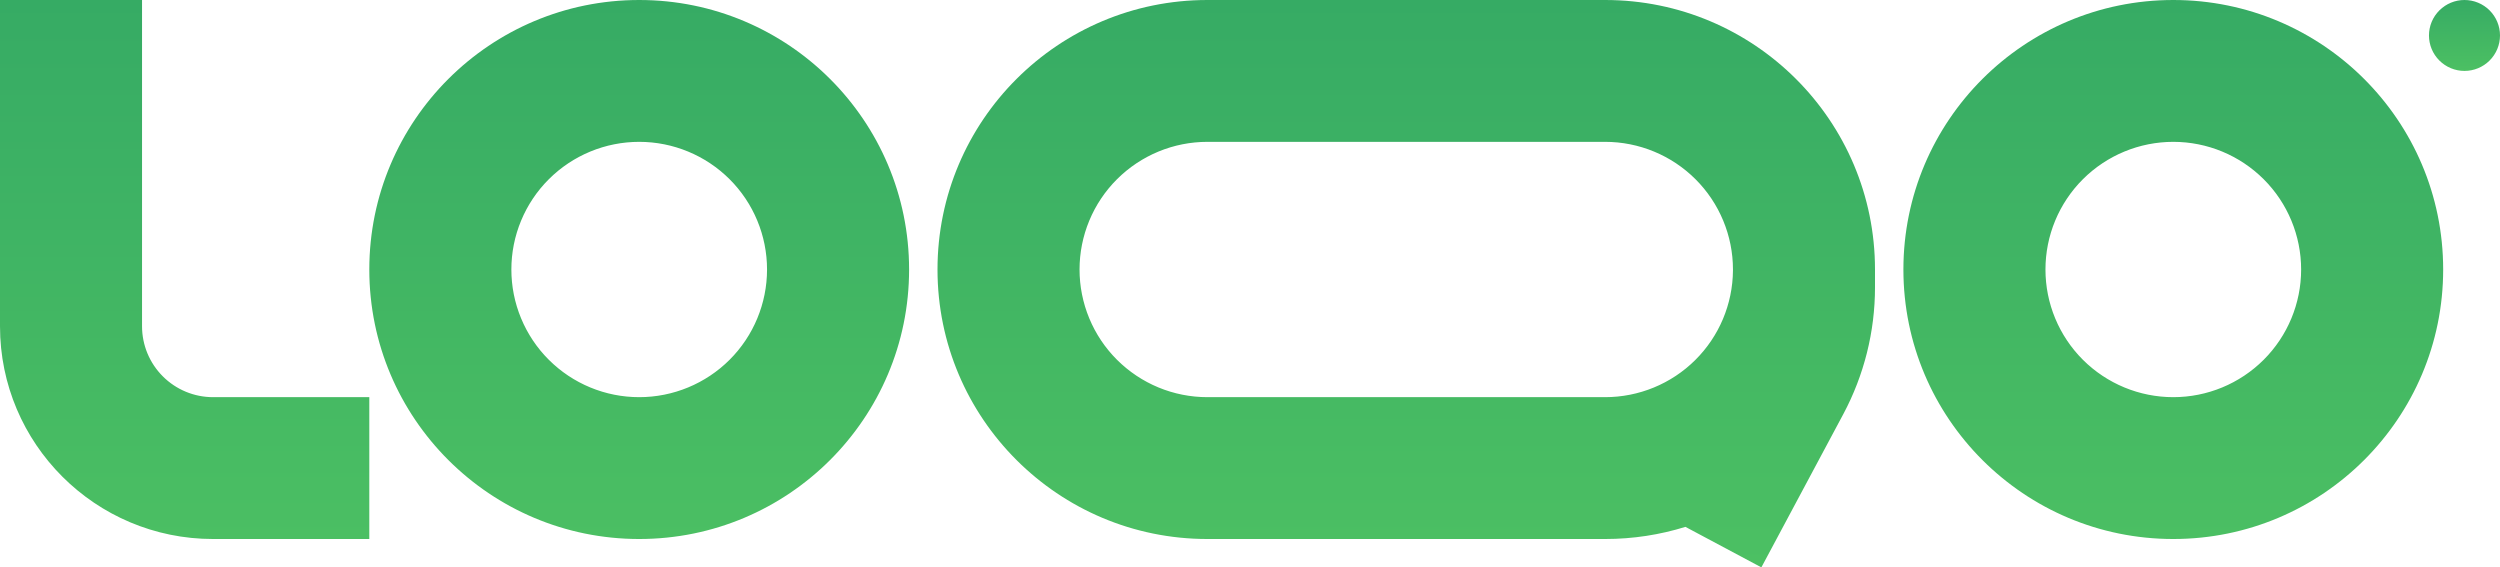 <svg width="141" height="32" viewBox="0 0 141 32" fill="none" xmlns="http://www.w3.org/2000/svg">
<g id="logoipsum-317 1" clip-path="url(#clip0_2004_1673)">
<path id="Vector" fill-rule="evenodd" clip-rule="evenodd" d="M12.017 22.4C10.955 22.4 9.936 21.979 9.185 21.228C8.433 20.478 8.011 19.461 8.011 18.4V0H0V18.4C0 25.027 5.38 30.4 12.017 30.4H20.829V22.4H12.017ZM36.051 8C35.104 8 34.167 8.186 33.292 8.548C32.417 8.91 31.622 9.44 30.953 10.109C30.283 10.777 29.752 11.571 29.39 12.445C29.027 13.318 28.841 14.255 28.841 15.2C28.841 16.145 29.027 17.082 29.39 17.955C29.752 18.829 30.283 19.623 30.953 20.291C31.622 20.96 32.417 21.49 33.292 21.852C34.167 22.214 35.104 22.4 36.051 22.4C37.963 22.4 39.797 21.641 41.15 20.291C42.502 18.941 43.261 17.11 43.261 15.2C43.261 13.29 42.502 11.459 41.15 10.109C39.797 8.759 37.963 8 36.051 8ZM20.829 15.2C20.829 6.806 27.645 0 36.051 0C44.458 0 51.273 6.806 51.273 15.2C51.273 23.594 44.458 30.4 36.051 30.4C27.645 30.4 20.829 23.594 20.829 15.2ZM122.574 8C120.662 8 118.828 8.759 117.475 10.109C116.123 11.459 115.364 13.29 115.364 15.2C115.364 17.11 116.123 18.941 117.475 20.291C118.828 21.641 120.662 22.4 122.574 22.4C124.486 22.4 126.32 21.641 127.672 20.291C129.024 18.941 129.784 17.11 129.784 15.2C129.784 13.29 129.024 11.459 127.672 10.109C126.32 8.759 124.486 8 122.574 8ZM107.352 15.2C107.352 6.806 114.168 0 122.574 0C130.98 0 137.795 6.806 137.795 15.2C137.795 23.594 130.98 30.4 122.574 30.4C114.168 30.4 107.352 23.594 107.352 15.2ZM68.097 0C59.69 0 52.875 6.806 52.875 15.2C52.875 23.594 59.69 30.4 68.097 30.4H90.528C92.106 30.4 93.627 30.16 95.058 29.715L99.341 32L103.962 23.357C105.136 21.157 105.75 18.702 105.75 16.209V15.2C105.75 6.806 98.935 0 90.528 0H68.097ZM97.739 15.2C97.739 13.29 96.979 11.459 95.627 10.109C94.275 8.759 92.441 8 90.528 8H68.097C67.15 8 66.212 8.186 65.337 8.548C64.463 8.91 63.668 9.44 62.998 10.109C62.329 10.777 61.797 11.571 61.435 12.445C61.073 13.318 60.886 14.255 60.886 15.2C60.886 16.145 61.073 17.082 61.435 17.955C61.797 18.829 62.329 19.623 62.998 20.291C63.668 20.96 64.463 21.49 65.337 21.852C66.212 22.214 67.15 22.4 68.097 22.4H90.528C92.431 22.4 94.257 21.649 95.607 20.311C96.958 18.973 97.724 17.156 97.739 15.256V15.2Z" fill="url(#paint0_linear_2004_1673)"/>
<path id="Vector_2" d="M141 2C141 2.53 140.789 3.039 140.413 3.414C140.038 3.789 139.528 4 138.997 4C138.466 4 137.957 3.789 137.581 3.414C137.205 3.039 136.994 2.53 136.994 2C136.994 1.47 137.205 0.961 137.581 0.586C137.957 0.211 138.466 0 138.997 0C139.528 0 140.038 0.211 140.413 0.586C140.789 0.961 141 1.47 141 2Z" fill="url(#paint1_linear_2004_1673)"/>
</g>
<defs>
<linearGradient id="paint0_linear_2004_1673" x1="68.898" y1="0" x2="68.898" y2="32" gradientUnits="userSpaceOnUse">
<stop stop-color="#36AB64"/>
<stop offset="1" stop-color="#4CC063"/>
</linearGradient>
<linearGradient id="paint1_linear_2004_1673" x1="138.997" y1="0" x2="138.997" y2="4" gradientUnits="userSpaceOnUse">
<stop stop-color="#36AB64"/>
<stop offset="1" stop-color="#4CC063"/>
</linearGradient>
<clipPath id="clip0_2004_1673">
<rect width="141" height="32" fill="white"/>
</clipPath>
</defs>
</svg>
